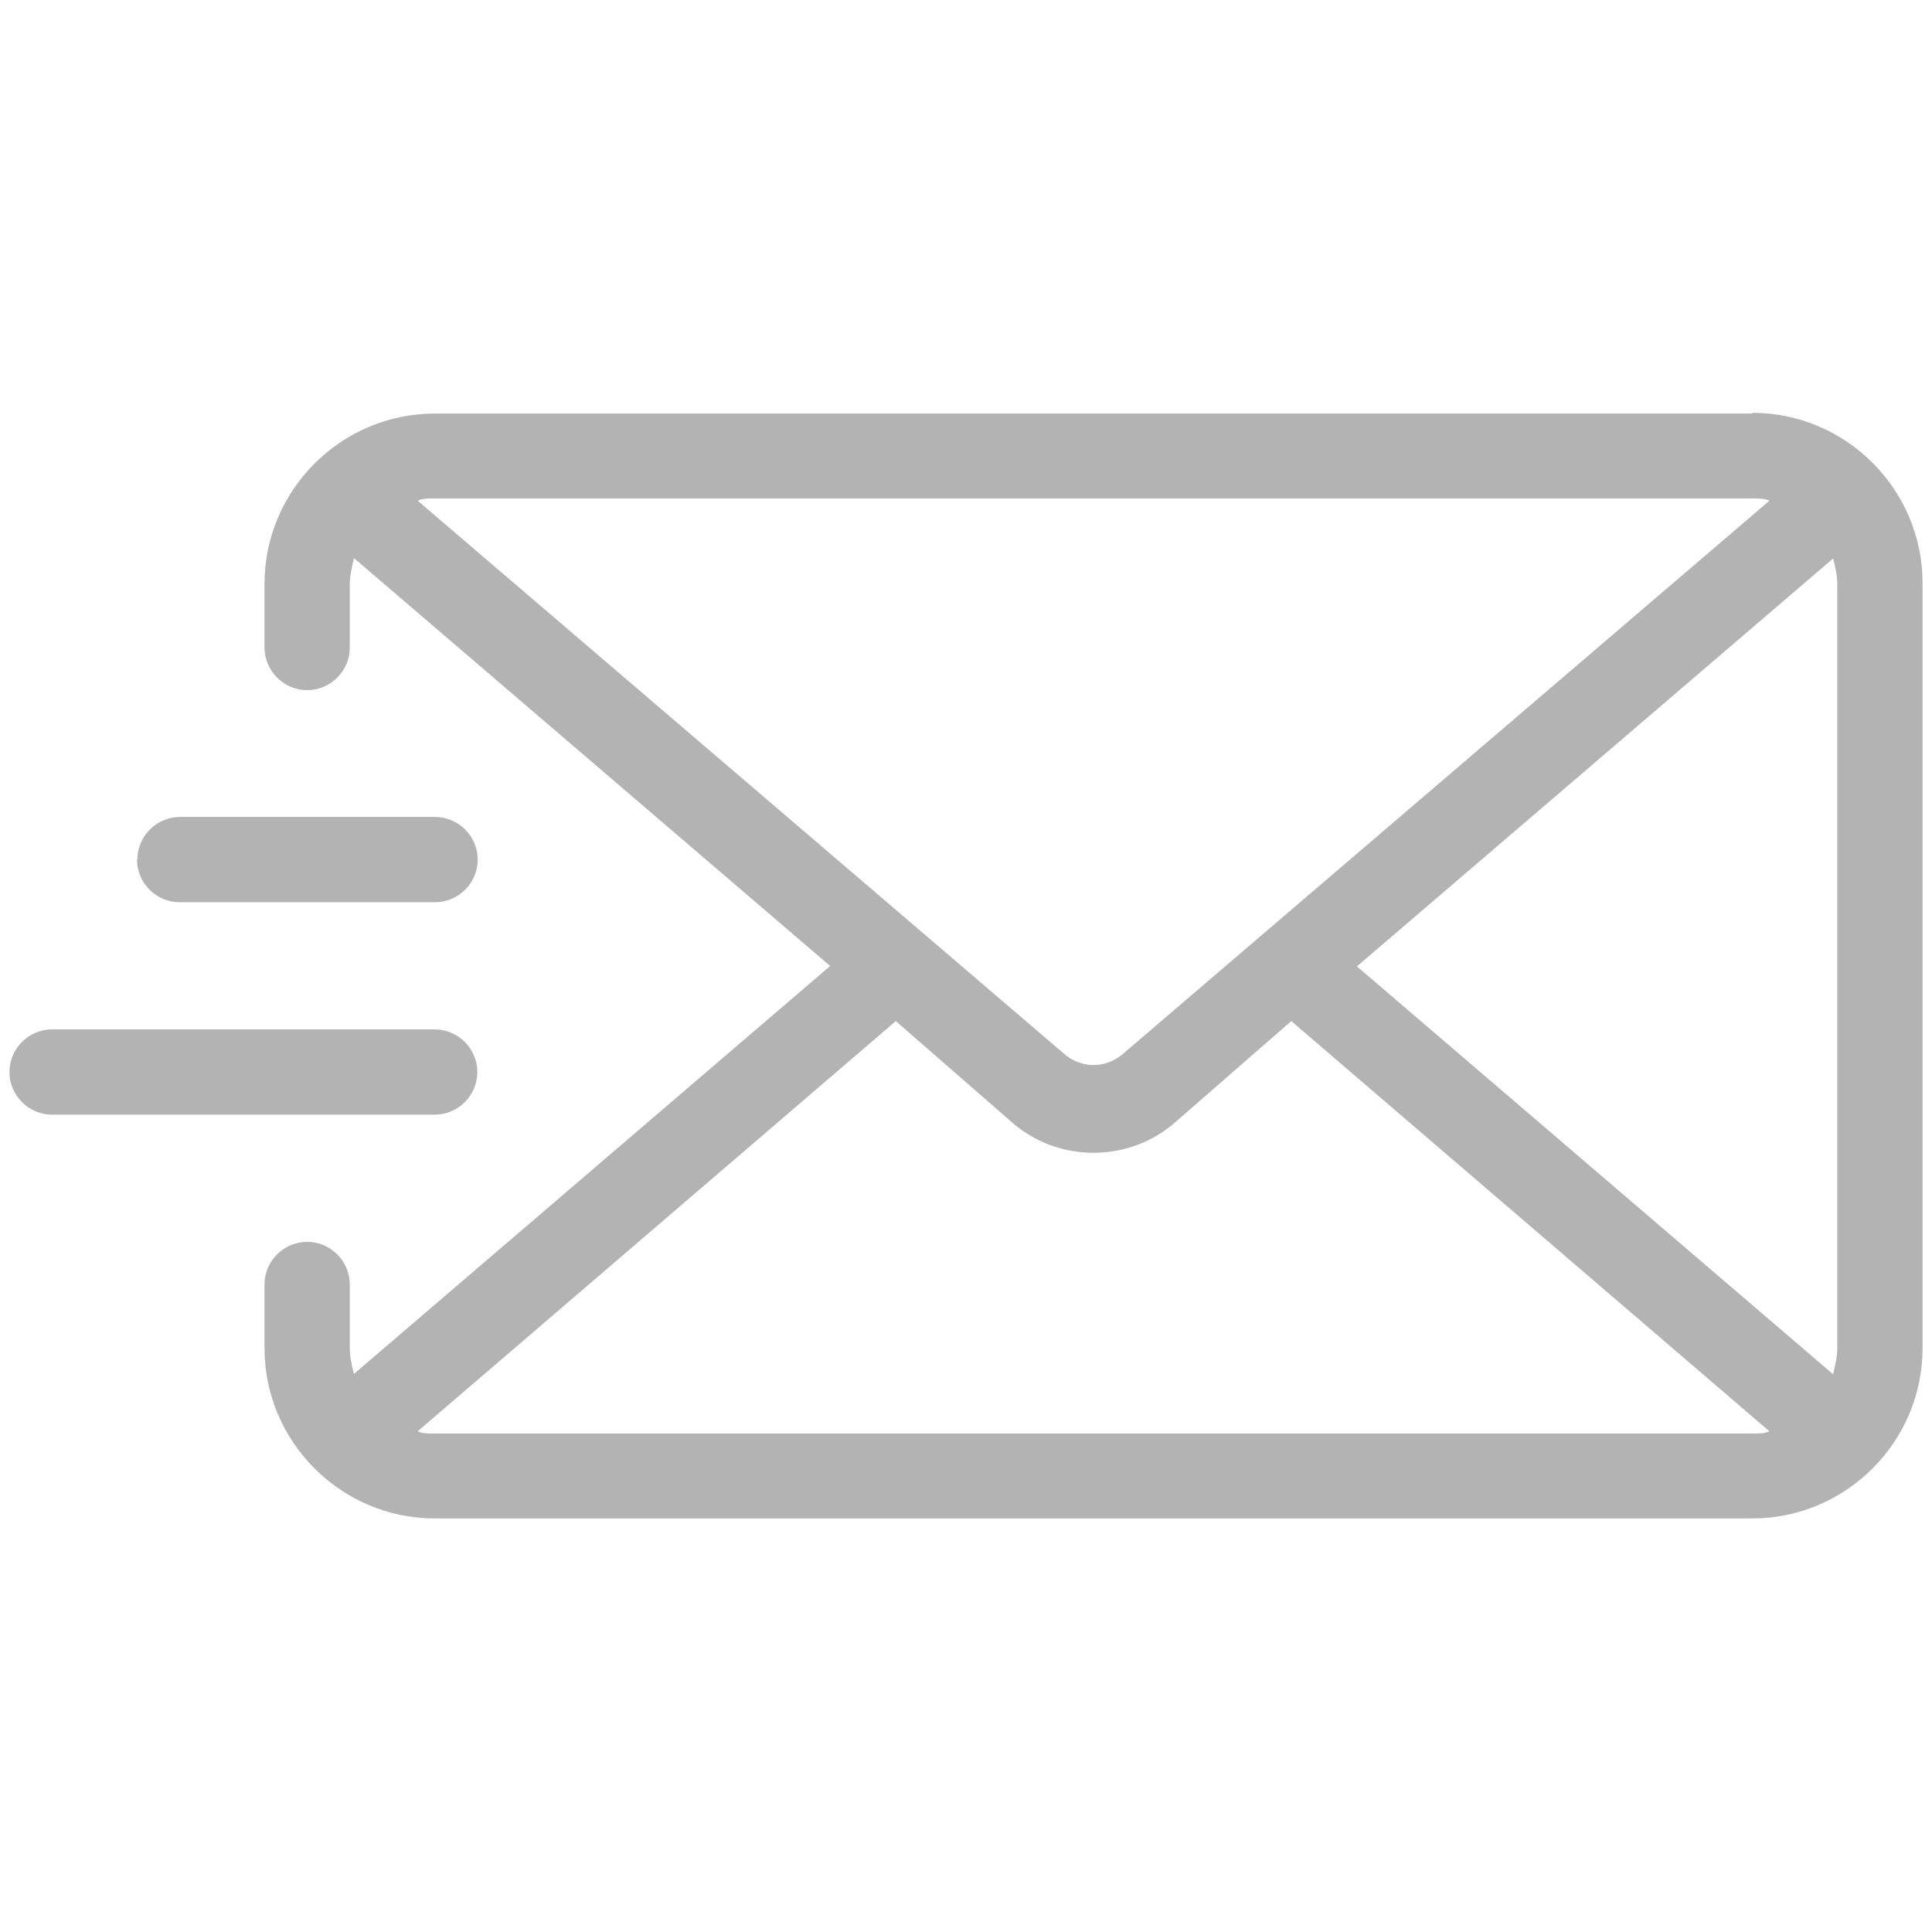 <?xml version="1.0" encoding="UTF-8"?>
<svg id="Warstwa_1" xmlns="http://www.w3.org/2000/svg" version="1.1" viewBox="0 0 512 512">
  <!-- Generator: Adobe Illustrator 29.8.1, SVG Export Plug-In . SVG Version: 2.1.1 Build 2)  -->
  <defs>
    <style>
      .st0 {
        fill: #b3b3b3;
      }
    </style>
  </defs>
  <path class="st0" d="M464.4,109.6H115.2c-24.8,0-45.1,20.3-45.1,45.1v16.9c0,6.2,5.1,11.3,11.3,11.3s11.3-5.1,11.3-11.3v-16.9c0-2.3.6-4.5,1.1-6.8l126.2,108.1-126.2,108.1c-.6-2.3-1.1-4.5-1.1-6.8v-16.9c0-6.2-5.1-11.3-11.3-11.3s-11.3,5.1-11.3,11.3v16.9c0,24.8,20.3,45.1,45.1,45.1h349.2c24.8,0,45.1-20.3,45.1-45.1v-202.8c0-24.8-20.3-45.1-45.1-45.1ZM110.7,132.7c1.1-.6,2.8-.6,4.5-.6h349.2c1.7,0,3.4,0,4.5.6l-171.8,147c-4.5,3.4-10.1,3.4-14.6,0L110.7,132.7ZM464.4,379.9H115.2c-1.7,0-3.4,0-4.5-.6l126.7-108.7,30.4,26.5c6.2,5.6,14.1,8.4,22,8.4s15.8-2.8,22-8.4l30.4-26.5,126.7,108.7c-1.1.6-2.8.6-4.5.6ZM486.9,357.4c0,2.3-.6,4.5-1.1,6.8l-126.2-108.1,126.2-108.1c.6,2.3,1.1,4.5,1.1,6.8v202.8ZM36.4,227.8c0-6.2,5.1-11.3,11.3-11.3h67.6c6.2,0,11.3,5.1,11.3,11.3s-5.1,11.3-11.3,11.3H47.6c-6.2,0-11.3-5.1-11.3-11.3ZM115.2,295.4H13.8c-6.2,0-11.3-5.1-11.3-11.3s5.1-11.3,11.3-11.3h101.4c6.2,0,11.3,5.1,11.3,11.3s-5.1,11.3-11.3,11.3Z"/>
</svg>